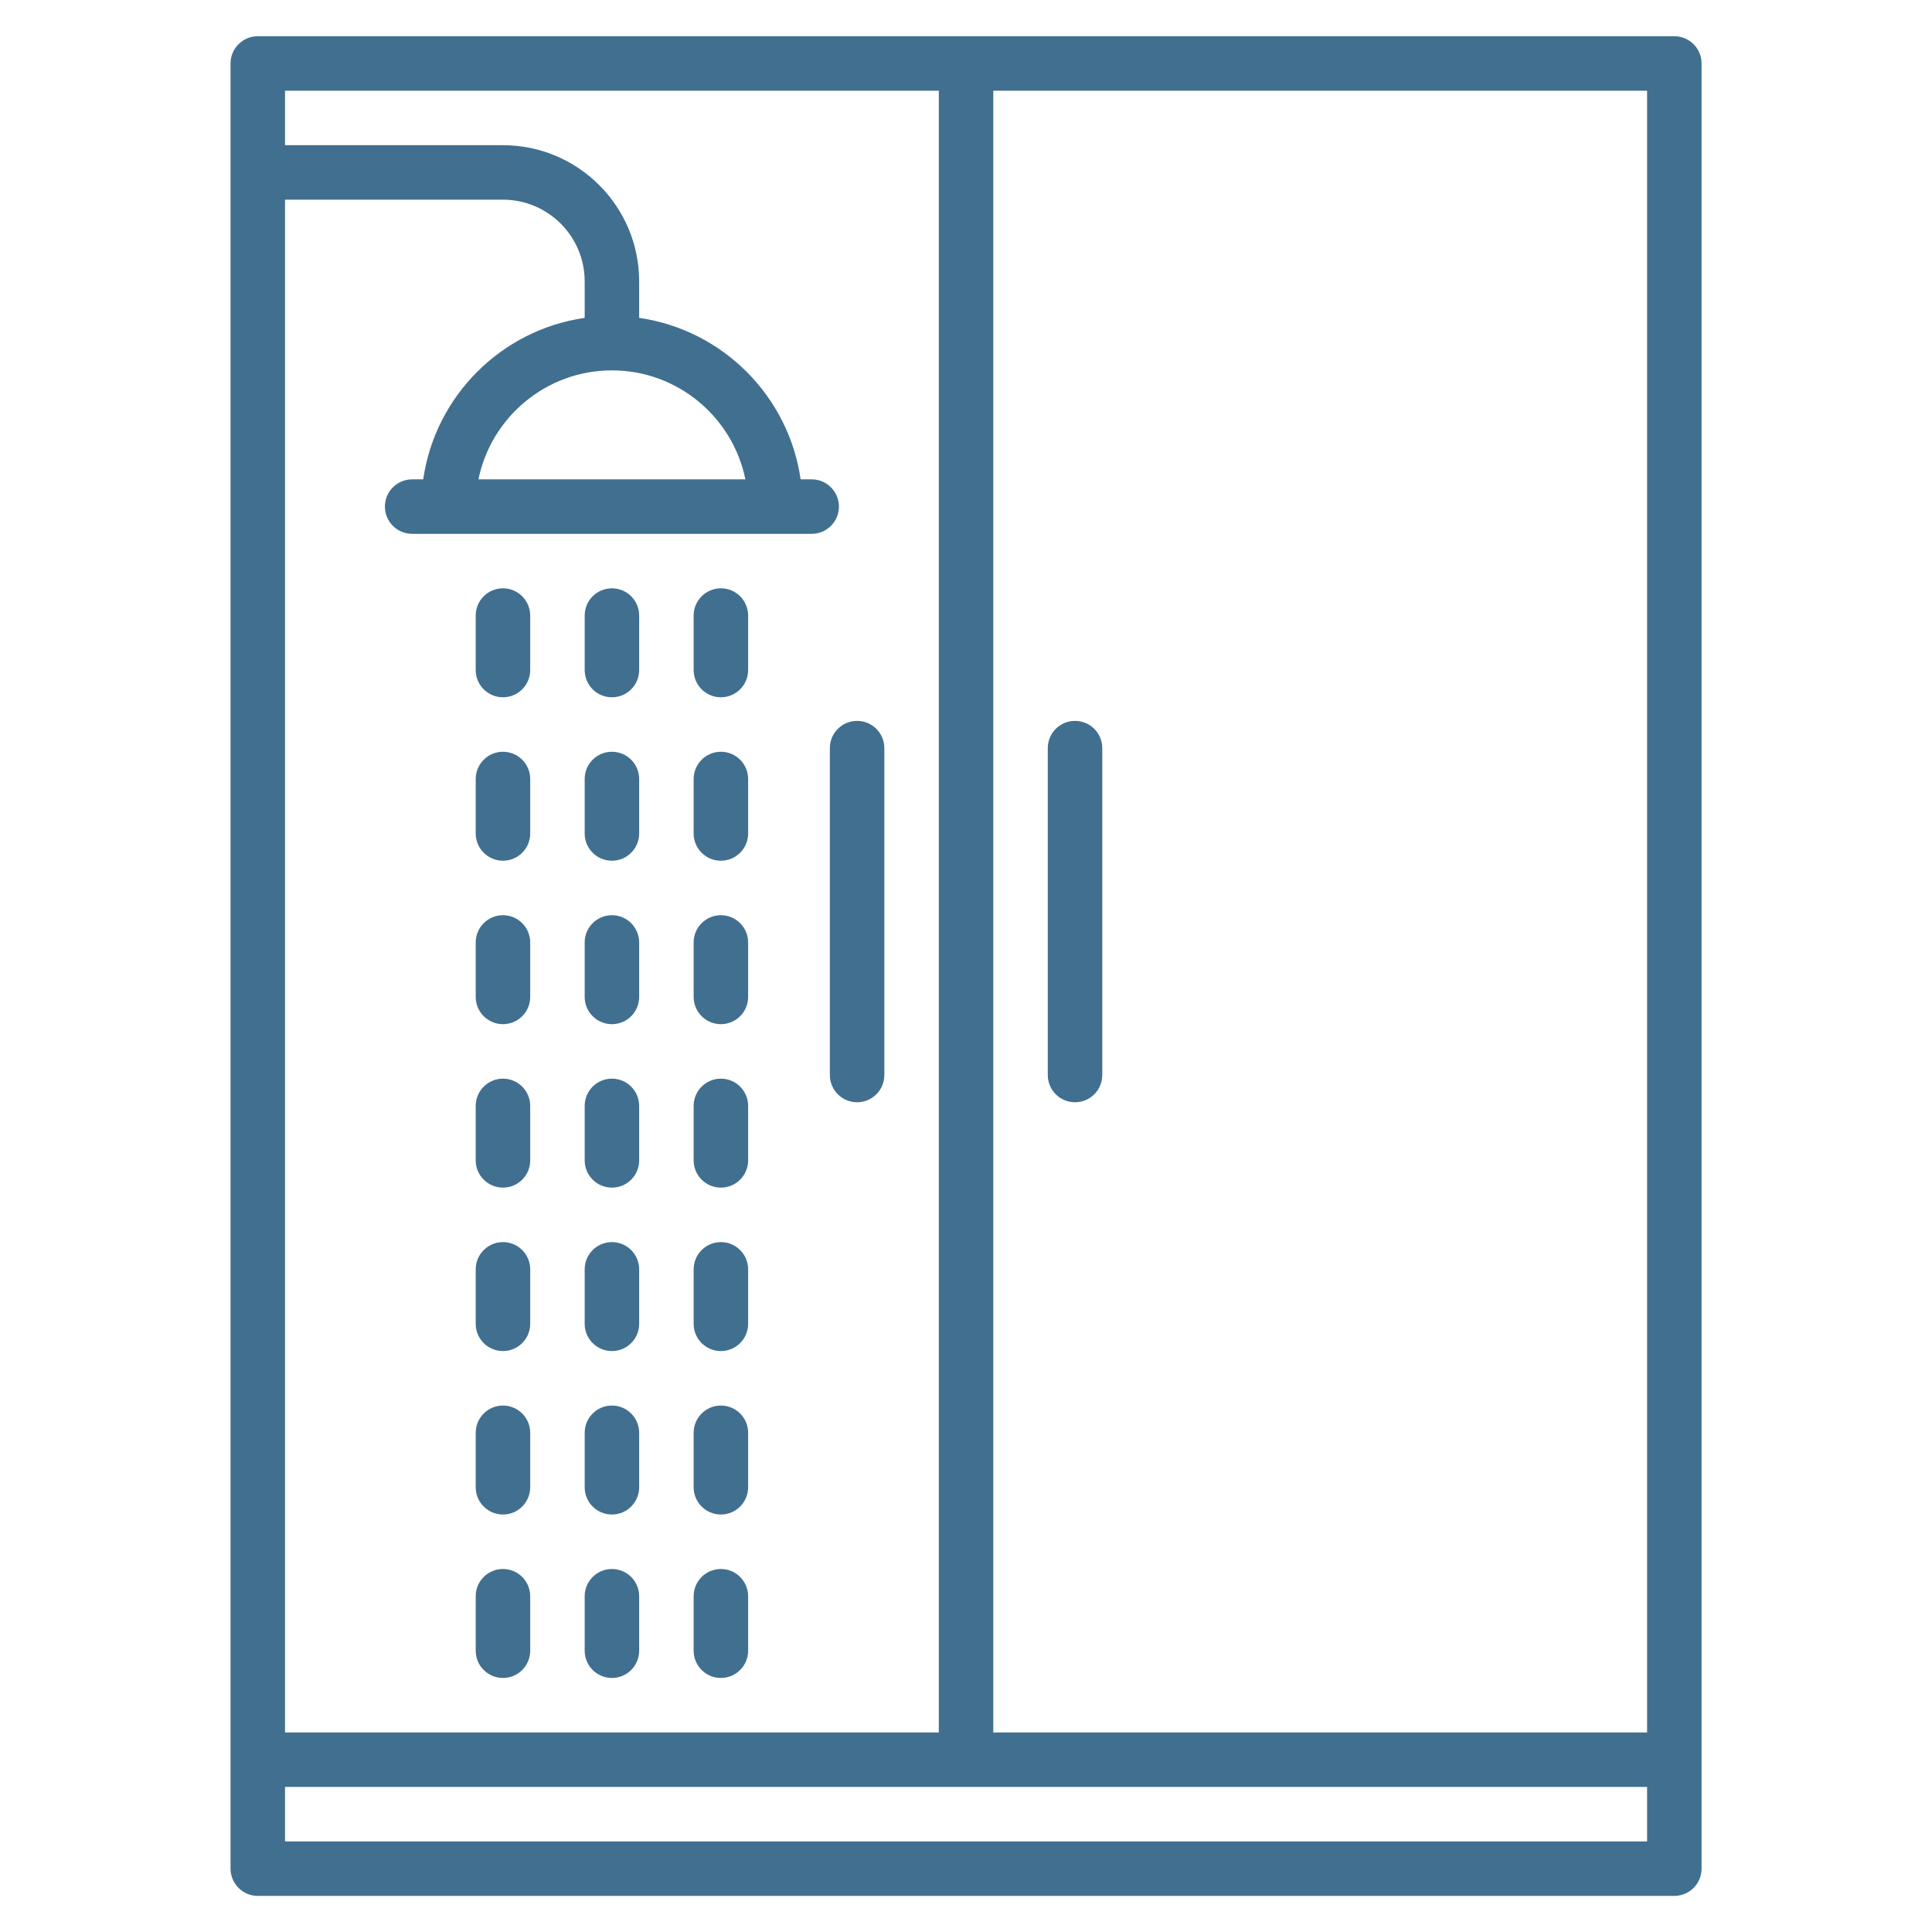 <?xml version="1.0" encoding="UTF-8" standalone="no"?>
<!DOCTYPE svg PUBLIC "-//W3C//DTD SVG 1.1//EN" "http://www.w3.org/Graphics/SVG/1.1/DTD/svg11.dtd">
<svg width="100%" height="100%" viewBox="0 0 400 400" version="1.1" xmlns="http://www.w3.org/2000/svg" xmlns:xlink="http://www.w3.org/1999/xlink" xml:space="preserve" xmlns:serif="http://www.serif.com/" style="fill-rule:evenodd;clip-rule:evenodd;stroke-linejoin:round;stroke-miterlimit:2;">
    <g transform="matrix(1,0,0,1,-416.89,-457.029)">
        <g id="Dusj-blue" transform="matrix(0.8,0,0,0.8,416.89,457.029)">
            <rect x="0" y="0" width="500" height="500" style="fill:none;"/>
            <g transform="matrix(0.94,0,0,0.94,9.375,9.375)">
                <g>
                    <path d="M451,0L61,0C56.858,0 53.5,3.357 53.5,7.5L53.5,504.5C53.5,508.643 56.858,512 61,512L451,512C455.143,512 458.5,508.643 458.5,504.5L458.5,7.5C458.5,3.357 455.143,0 451,0ZM68.5,45L128.5,45C140.907,45 151,55.094 151,67.5L151,77.544C128.044,80.843 109.843,99.044 106.544,122L103.5,122C99.358,122 96,125.357 96,129.5C96,133.643 99.358,137 103.5,137L213.5,137C217.642,137 221,133.643 221,129.5C221,125.357 217.642,122 213.5,122L210.456,122C207.157,99.044 188.956,80.843 166,77.544L166,67.5C166,46.822 149.178,30 128.5,30L68.5,30L68.5,15L248.5,15L248.5,467L68.5,467L68.5,45ZM158.5,92C176.61,92 191.761,104.904 195.245,122L121.754,122C125.239,104.904 140.39,92 158.5,92ZM443.5,497L68.5,497L68.5,482L443.5,482L443.5,497ZM443.5,467L263.5,467L263.5,15L443.5,15L443.5,467Z" style="fill:rgb(65,111,144);fill-rule:nonzero;"/>
                </g>
                <g>
                    <path d="M286,188.5C281.857,188.5 278.5,191.857 278.5,196L278.5,286C278.5,290.143 281.857,293.5 286,293.5C290.143,293.5 293.5,290.143 293.5,286L293.5,196C293.5,191.857 290.143,188.5 286,188.5Z" style="fill:rgb(65,111,144);fill-rule:nonzero;"/>
                </g>
                <g>
                    <path d="M226,188.5C221.858,188.5 218.5,191.857 218.5,196L218.5,286C218.5,290.143 221.858,293.5 226,293.5C230.142,293.5 233.5,290.143 233.5,286L233.5,196C233.5,191.857 230.142,188.5 226,188.5Z" style="fill:rgb(65,111,144);fill-rule:nonzero;"/>
                </g>
                <g>
                    <path d="M158.5,152C154.358,152 151,155.357 151,159.5L151,174.5C151,178.643 154.358,182 158.5,182C162.642,182 166,178.643 166,174.5L166,159.5C166,155.357 162.642,152 158.5,152Z" style="fill:rgb(65,111,144);fill-rule:nonzero;"/>
                </g>
                <g>
                    <path d="M128.5,152C124.358,152 121,155.357 121,159.5L121,174.5C121,178.643 124.358,182 128.5,182C132.642,182 136,178.643 136,174.5L136,159.5C136,155.357 132.642,152 128.5,152Z" style="fill:rgb(65,111,144);fill-rule:nonzero;"/>
                </g>
                <g>
                    <path d="M188.5,152C184.358,152 181,155.357 181,159.5L181,174.5C181,178.643 184.358,182 188.5,182C192.642,182 196,178.643 196,174.5L196,159.5C196,155.357 192.642,152 188.5,152Z" style="fill:rgb(65,111,144);fill-rule:nonzero;"/>
                </g>
                <g>
                    <path d="M158.5,197C154.358,197 151,200.357 151,204.5L151,219.5C151,223.643 154.358,227 158.5,227C162.642,227 166,223.643 166,219.5L166,204.5C166,200.357 162.642,197 158.5,197Z" style="fill:rgb(65,111,144);fill-rule:nonzero;"/>
                </g>
                <g>
                    <path d="M128.5,197C124.358,197 121,200.357 121,204.5L121,219.5C121,223.643 124.358,227 128.5,227C132.642,227 136,223.643 136,219.5L136,204.5C136,200.357 132.642,197 128.5,197Z" style="fill:rgb(65,111,144);fill-rule:nonzero;"/>
                </g>
                <g>
                    <path d="M188.5,197C184.358,197 181,200.357 181,204.5L181,219.5C181,223.643 184.358,227 188.5,227C192.642,227 196,223.643 196,219.5L196,204.5C196,200.357 192.642,197 188.5,197Z" style="fill:rgb(65,111,144);fill-rule:nonzero;"/>
                </g>
                <g>
                    <path d="M158.5,242C154.358,242 151,245.357 151,249.5L151,264.5C151,268.643 154.358,272 158.5,272C162.642,272 166,268.643 166,264.5L166,249.5C166,245.357 162.642,242 158.5,242Z" style="fill:rgb(65,111,144);fill-rule:nonzero;"/>
                </g>
                <g>
                    <path d="M128.5,242C124.358,242 121,245.357 121,249.5L121,264.5C121,268.643 124.358,272 128.5,272C132.642,272 136,268.643 136,264.5L136,249.5C136,245.357 132.642,242 128.5,242Z" style="fill:rgb(65,111,144);fill-rule:nonzero;"/>
                </g>
                <g>
                    <path d="M188.5,242C184.358,242 181,245.357 181,249.5L181,264.5C181,268.643 184.358,272 188.5,272C192.642,272 196,268.643 196,264.5L196,249.5C196,245.357 192.642,242 188.5,242Z" style="fill:rgb(65,111,144);fill-rule:nonzero;"/>
                </g>
                <g>
                    <path d="M158.5,287C154.358,287 151,290.357 151,294.5L151,309.5C151,313.643 154.358,317 158.5,317C162.642,317 166,313.643 166,309.5L166,294.5C166,290.357 162.642,287 158.5,287Z" style="fill:rgb(65,111,144);fill-rule:nonzero;"/>
                </g>
                <g>
                    <path d="M128.5,287C124.358,287 121,290.357 121,294.5L121,309.5C121,313.643 124.358,317 128.5,317C132.642,317 136,313.643 136,309.5L136,294.5C136,290.357 132.642,287 128.5,287Z" style="fill:rgb(65,111,144);fill-rule:nonzero;"/>
                </g>
                <g>
                    <path d="M188.5,287C184.358,287 181,290.357 181,294.5L181,309.5C181,313.643 184.358,317 188.5,317C192.642,317 196,313.643 196,309.5L196,294.5C196,290.357 192.642,287 188.5,287Z" style="fill:rgb(65,111,144);fill-rule:nonzero;"/>
                </g>
                <g>
                    <path d="M158.5,332C154.358,332 151,335.357 151,339.5L151,354.5C151,358.643 154.358,362 158.5,362C162.642,362 166,358.643 166,354.5L166,339.5C166,335.357 162.642,332 158.5,332Z" style="fill:rgb(65,111,144);fill-rule:nonzero;"/>
                </g>
                <g>
                    <path d="M128.5,332C124.358,332 121,335.357 121,339.5L121,354.5C121,358.643 124.358,362 128.5,362C132.642,362 136,358.643 136,354.5L136,339.5C136,335.357 132.642,332 128.5,332Z" style="fill:rgb(65,111,144);fill-rule:nonzero;"/>
                </g>
                <g>
                    <path d="M188.5,332C184.358,332 181,335.357 181,339.5L181,354.5C181,358.643 184.358,362 188.5,362C192.642,362 196,358.643 196,354.5L196,339.5C196,335.357 192.642,332 188.5,332Z" style="fill:rgb(65,111,144);fill-rule:nonzero;"/>
                </g>
                <g>
                    <path d="M158.5,377C154.358,377 151,380.357 151,384.5L151,399.5C151,403.643 154.358,407 158.5,407C162.642,407 166,403.643 166,399.5L166,384.5C166,380.357 162.642,377 158.5,377Z" style="fill:rgb(65,111,144);fill-rule:nonzero;"/>
                </g>
                <g>
                    <path d="M128.5,377C124.358,377 121,380.357 121,384.5L121,399.5C121,403.643 124.358,407 128.5,407C132.642,407 136,403.643 136,399.5L136,384.5C136,380.357 132.642,377 128.5,377Z" style="fill:rgb(65,111,144);fill-rule:nonzero;"/>
                </g>
                <g>
                    <path d="M188.5,377C184.358,377 181,380.357 181,384.5L181,399.5C181,403.643 184.358,407 188.5,407C192.642,407 196,403.643 196,399.5L196,384.5C196,380.357 192.642,377 188.5,377Z" style="fill:rgb(65,111,144);fill-rule:nonzero;"/>
                </g>
                <g>
                    <path d="M158.5,422C154.358,422 151,425.357 151,429.5L151,444.5C151,448.643 154.358,452 158.5,452C162.642,452 166,448.643 166,444.5L166,429.5C166,425.357 162.642,422 158.5,422Z" style="fill:rgb(65,111,144);fill-rule:nonzero;"/>
                </g>
                <g>
                    <path d="M128.5,422C124.358,422 121,425.357 121,429.5L121,444.5C121,448.643 124.358,452 128.5,452C132.642,452 136,448.643 136,444.5L136,429.5C136,425.357 132.642,422 128.5,422Z" style="fill:rgb(65,111,144);fill-rule:nonzero;"/>
                </g>
                <g>
                    <path d="M188.5,422C184.358,422 181,425.357 181,429.5L181,444.5C181,448.643 184.358,452 188.5,452C192.642,452 196,448.643 196,444.5L196,429.5C196,425.357 192.642,422 188.5,422Z" style="fill:rgb(65,111,144);fill-rule:nonzero;"/>
                </g>
            </g>
        </g>
    </g>
</svg>
